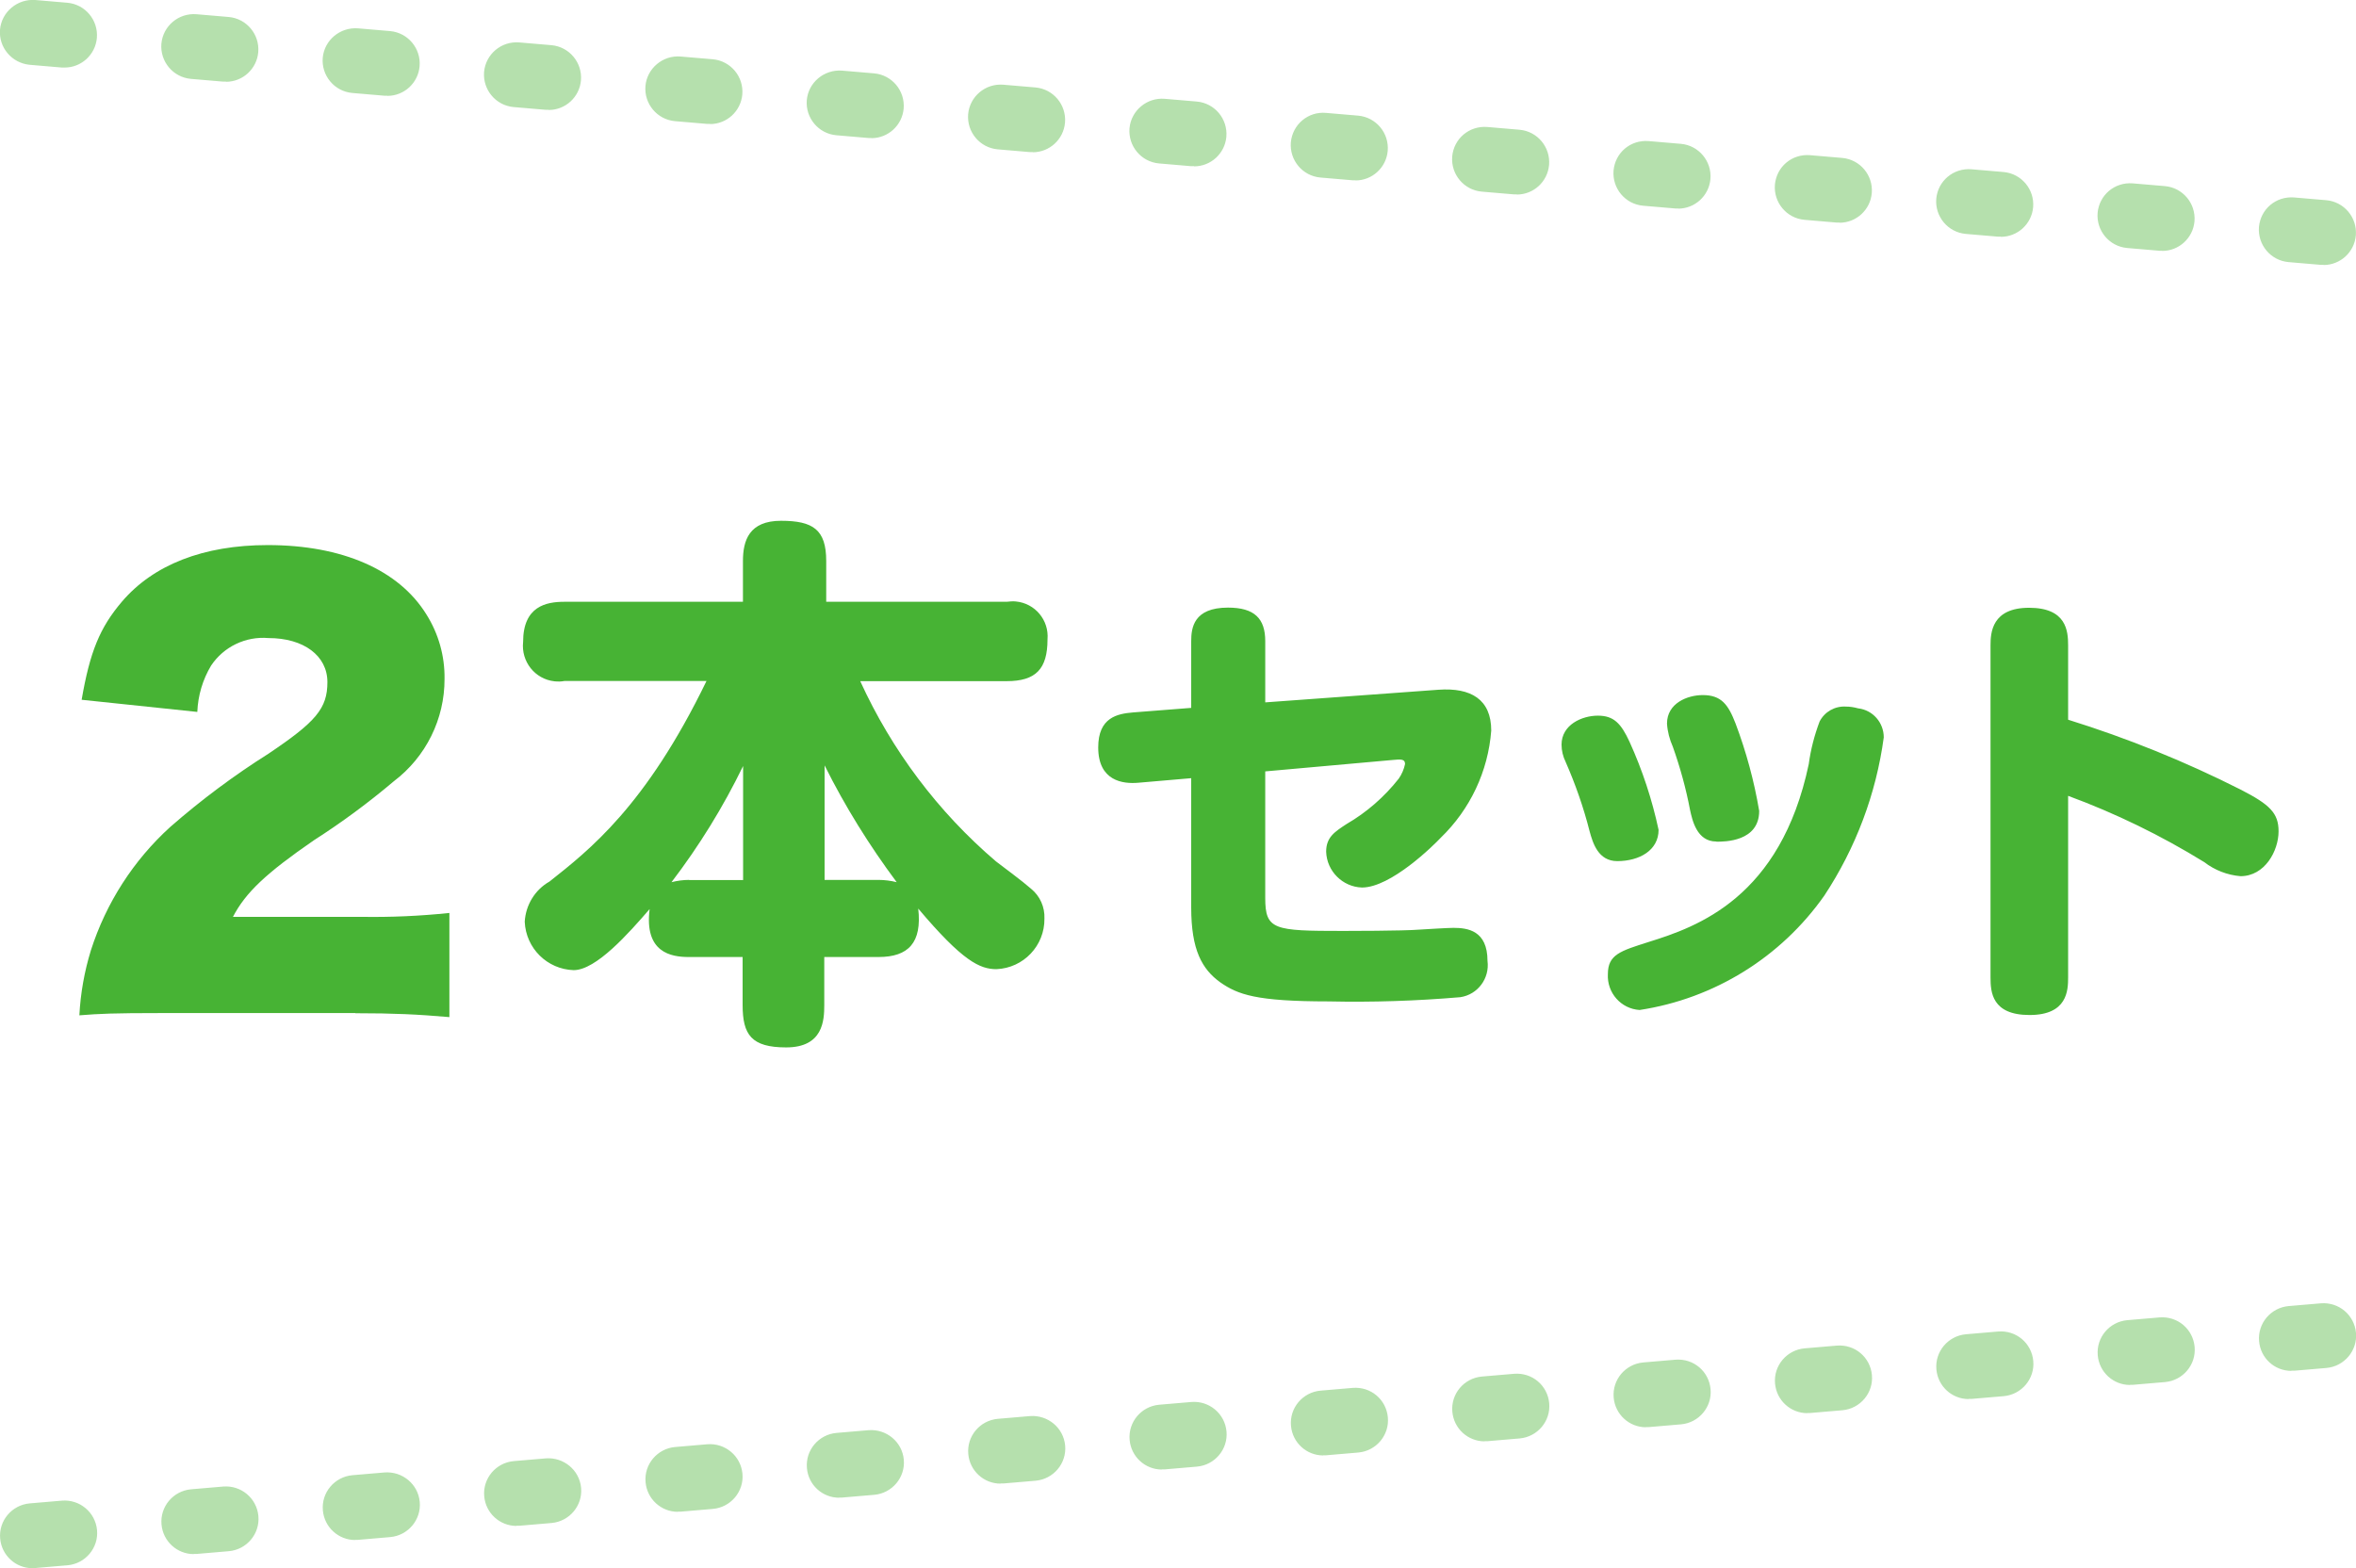 <?xml version="1.0" encoding="UTF-8"?>
<svg id="a" data-name="レイヤー 1" xmlns="http://www.w3.org/2000/svg" width="145.43" height="96.81" viewBox="0 0 145.43 96.81">
  <defs>
    <style>
      .d, .e {
        fill: #47b334;
      }

      .e {
        isolation: isolate;
        opacity: .4;
      }
    </style>
  </defs>
  <g>
    <path id="b" data-name="パス 154" class="d" d="M21.93,62.55c2.41,0,3.84,.07,5.81,.24v-6.43c-1.81,.19-3.62,.27-5.44,.24h-7.92c.78-1.5,2.04-2.69,5-4.73,1.72-1.1,3.37-2.32,4.93-3.64,1.98-1.5,3.14-3.84,3.13-6.32,.02-1.41-.37-2.79-1.12-3.98-1.7-2.75-5.2-4.28-9.79-4.28-3.98,0-7.07,1.22-9.01,3.5-1.36,1.6-1.97,3.09-2.48,6.05l7.14,.75c.04-1.01,.33-1.99,.85-2.86,.78-1.17,2.14-1.82,3.54-1.7,2.18,0,3.64,1.09,3.64,2.72s-.71,2.45-3.64,4.42c-2.14,1.35-4.16,2.86-6.06,4.52-2.27,2.06-3.96,4.69-4.9,7.62-.4,1.3-.64,2.65-.71,4.01,1.26-.1,2.04-.14,5.1-.14h11.94Zm32.3-3.47c1.84,0,2.69-.88,2.45-2.99,2.75,3.26,3.81,3.74,4.83,3.74,1.67-.07,2.98-1.45,2.96-3.12,.03-.71-.27-1.39-.82-1.84-.58-.51-1.56-1.22-2.18-1.7-3.57-3.05-6.42-6.85-8.37-11.12h9.04c1.8,0,2.52-.75,2.52-2.58,.1-1.19-.77-2.23-1.96-2.34-.19-.02-.37,0-.56,.02h-11.14v-2.52c0-1.94-.82-2.48-2.79-2.48s-2.35,1.22-2.35,2.48v2.52h-11.02c-1.12,0-2.55,.27-2.55,2.48-.13,1.21,.73,2.3,1.94,2.43,.2,.02,.41,.02,.61-.02h8.77c-3.74,7.72-7.24,10.44-9.69,12.38-.9,.51-1.47,1.45-1.53,2.48,.07,1.64,1.39,2.94,3.02,2.99,1.39,0,3.4-2.28,4.69-3.77-.34,2.69,1.33,2.96,2.41,2.96h3.33v2.96c0,1.84,.54,2.62,2.69,2.62,2.28,0,2.35-1.67,2.35-2.62v-2.96h3.33Zm-3.33-4.76v-7.07c1.26,2.53,2.76,4.94,4.45,7.21-.37-.09-.74-.14-1.12-.14h-3.33Zm-8.36,0c-.37,0-.73,.05-1.09,.14,1.71-2.24,3.19-4.64,4.42-7.17v7.04h-3.33Z"/>
    <path id="c" data-name="パス 155" class="d" d="M78.11,47.62l7.81-.7c.59-.06,.81-.06,.81,.25-.07,.32-.2,.63-.39,.9-.89,1.13-1.98,2.08-3.22,2.8-.73,.48-1.26,.81-1.26,1.71,.04,1.2,1.01,2.17,2.21,2.21,1.79,0,4.42-2.6,4.87-3.08,1.81-1.75,2.92-4.1,3.11-6.61,0-1.93-1.26-2.66-3.25-2.52l-10.7,.78v-3.78c0-1.4-.67-2.07-2.3-2.07-2.13,0-2.27,1.26-2.27,2.07v4.12l-3.58,.28c-.98,.08-2.16,.31-2.16,2.16,0,2.07,1.51,2.27,2.49,2.18l3.25-.28v7.98c0,2.63,.67,3.81,1.79,4.62,1.09,.76,2.21,1.18,6.69,1.18,2.71,.06,5.43-.03,8.13-.26,1.08-.16,1.82-1.16,1.68-2.24,0-1.88-1.23-2.04-2.1-2.04-.34,0-1.65,.08-2.13,.11-.95,.08-4.56,.08-4.7,.08-4.26,0-4.79-.06-4.79-2.04v-7.81Zm21.72,5.54c1.37,0,2.55-.67,2.55-1.93-.4-1.87-1-3.69-1.79-5.43-.53-1.15-.98-1.62-1.96-1.62s-2.24,.56-2.24,1.79c0,.37,.09,.73,.25,1.06,.61,1.39,1.11,2.82,1.48,4.28,.2,.73,.53,1.85,1.71,1.85Zm6.13-1.2c.5,0,2.63,0,2.63-1.9-.31-1.84-.8-3.65-1.46-5.4-.45-1.16-.87-1.75-2.02-1.75-.95,0-2.21,.5-2.21,1.76,.03,.49,.16,.98,.36,1.43,.45,1.27,.81,2.57,1.06,3.89,.14,.64,.42,1.96,1.62,1.96h0Zm8.74-8.23c-.25-.07-.5-.11-.76-.11-.68-.04-1.31,.32-1.62,.92-.32,.85-.55,1.73-.67,2.63-1.74,8.26-6.89,10.05-9.88,10.98-1.76,.56-2.52,.78-2.52,1.99-.06,1.15,.81,2.14,1.96,2.21,4.6-.7,8.72-3.25,11.4-7.06,1.94-2.94,3.2-6.28,3.67-9.77,0-.91-.67-1.68-1.57-1.79h0Zm12.96,5.4c2.93,1.08,5.74,2.45,8.4,4.09,.65,.5,1.42,.8,2.24,.87,1.51,0,2.35-1.57,2.35-2.77,0-1.12-.53-1.65-2.35-2.58-3.42-1.73-6.98-3.17-10.64-4.31v-4.59c0-.9-.11-2.32-2.41-2.32s-2.38,1.54-2.38,2.32v20.5c0,.9,.08,2.32,2.41,2.32s2.38-1.51,2.38-2.32v-11.2Z"/>
  </g>
  <path class="e" d="M2,96.81c-1.03,0-1.9-.79-1.99-1.83-.1-1.1,.72-2.07,1.82-2.17l1.99-.17c1.1-.09,2.07,.72,2.17,1.82,.1,1.1-.72,2.07-1.82,2.17l-1.99,.17c-.06,0-.12,0-.18,0Zm9.96-.87c-1.03,0-1.9-.79-1.99-1.83-.1-1.1,.72-2.07,1.82-2.17l1.99-.17c1.1-.09,2.07,.72,2.17,1.82,.1,1.1-.72,2.07-1.82,2.17l-1.99,.17c-.06,0-.12,0-.18,0Zm9.96-.87c-1.03,0-1.9-.79-1.99-1.83-.1-1.1,.72-2.07,1.82-2.17l1.99-.17c1.1-.08,2.07,.72,2.17,1.82s-.72,2.07-1.82,2.17l-1.99,.17c-.06,0-.12,0-.18,0Zm9.96-.87c-1.03,0-1.9-.79-1.99-1.83-.1-1.1,.72-2.07,1.82-2.17l1.99-.17c1.09-.08,2.07,.72,2.17,1.82,.1,1.1-.72,2.07-1.82,2.17l-1.99,.17c-.06,0-.12,0-.18,0Zm9.96-.87c-1.03,0-1.9-.79-1.99-1.83-.1-1.1,.72-2.07,1.82-2.17l1.99-.17c1.1-.09,2.07,.72,2.17,1.82s-.72,2.07-1.82,2.17l-1.99,.17c-.06,0-.12,0-.18,0Zm9.96-.87c-1.03,0-1.9-.78-1.99-1.83-.1-1.1,.72-2.07,1.82-2.17l1.99-.17c1.1-.08,2.07,.72,2.17,1.82,.1,1.1-.72,2.07-1.82,2.17l-1.99,.17c-.06,0-.12,0-.18,0Zm9.96-.87c-1.03,0-1.9-.79-1.99-1.83-.1-1.1,.72-2.07,1.82-2.17l1.99-.17c1.1-.08,2.07,.72,2.17,1.82,.1,1.1-.72,2.07-1.82,2.17l-1.99,.17c-.06,0-.12,0-.18,0Zm9.96-.87c-1.03,0-1.9-.79-1.99-1.83-.1-1.1,.72-2.07,1.82-2.17l1.99-.17c1.1-.09,2.07,.72,2.17,1.82s-.72,2.07-1.82,2.17l-1.99,.17c-.06,0-.12,0-.18,0Zm9.96-.87c-1.03,0-1.9-.79-1.99-1.83-.1-1.1,.72-2.07,1.82-2.17l1.99-.17c1.12-.09,2.07,.72,2.17,1.82,.1,1.1-.72,2.07-1.82,2.17l-1.99,.17c-.06,0-.12,0-.18,0Zm9.96-.87c-1.03,0-1.9-.79-1.99-1.83-.1-1.1,.72-2.07,1.82-2.17l1.99-.17c1.12-.09,2.07,.72,2.17,1.82,.1,1.1-.72,2.07-1.82,2.17l-1.99,.17c-.06,0-.12,0-.18,0Zm9.96-.87c-1.03,0-1.9-.79-1.99-1.83-.1-1.1,.72-2.07,1.82-2.17l1.99-.17c1.12-.09,2.07,.72,2.17,1.82,.1,1.1-.72,2.07-1.82,2.17l-1.99,.17c-.06,0-.12,0-.18,0Zm9.96-.87c-1.03,0-1.9-.79-1.99-1.83-.1-1.1,.72-2.07,1.82-2.17l1.99-.17c1.12-.09,2.07,.72,2.17,1.82,.1,1.1-.72,2.07-1.82,2.17l-1.99,.17c-.06,0-.12,0-.18,0Zm9.96-.87c-1.03,0-1.9-.79-1.99-1.83-.1-1.1,.72-2.07,1.82-2.17l1.99-.17c1.12-.09,2.07,.72,2.17,1.82,.1,1.1-.72,2.07-1.82,2.17l-1.99,.17c-.06,0-.12,0-.18,0Zm9.96-.87c-1.03,0-1.9-.79-1.99-1.83-.1-1.1,.72-2.07,1.82-2.17l1.99-.17c1.12-.09,2.07,.72,2.17,1.82,.1,1.1-.72,2.07-1.82,2.17l-1.99,.17c-.06,0-.12,0-.18,0Zm9.96-.87c-1.03,0-1.9-.78-1.99-1.83-.1-1.1,.72-2.07,1.82-2.17l1.99-.17c1.11-.09,2.07,.72,2.17,1.82s-.72,2.07-1.82,2.17l-1.99,.17c-.06,0-.12,0-.18,0Z"/>
  <path class="e" d="M143.43,16.35c-.06,0-.12,0-.18,0l-1.99-.17c-1.1-.1-1.91-1.07-1.82-2.17,.1-1.1,1.05-1.91,2.17-1.82l1.99,.17c1.1,.1,1.91,1.07,1.82,2.17-.09,1.04-.96,1.83-1.99,1.83Zm-9.96-.87c-.06,0-.12,0-.18,0l-1.99-.17c-1.1-.1-1.91-1.07-1.82-2.17,.1-1.1,1.05-1.91,2.17-1.82l1.99,.17c1.1,.1,1.91,1.07,1.82,2.17-.09,1.04-.96,1.83-1.99,1.83Zm-9.96-.87c-.06,0-.12,0-.18,0l-1.99-.17c-1.1-.1-1.91-1.07-1.82-2.17,.1-1.1,1.06-1.91,2.17-1.82l1.99,.17c1.1,.1,1.91,1.07,1.82,2.17-.09,1.04-.96,1.83-1.99,1.83Zm-9.96-.87c-.06,0-.12,0-.18,0l-1.99-.17c-1.1-.1-1.91-1.07-1.82-2.17,.1-1.1,1.04-1.91,2.17-1.82l1.99,.17c1.1,.1,1.91,1.07,1.82,2.17-.09,1.04-.96,1.83-1.99,1.83Zm-9.96-.87c-.06,0-.12,0-.18,0l-1.99-.17c-1.1-.1-1.91-1.07-1.82-2.17,.1-1.1,1.04-1.91,2.17-1.82l1.99,.17c1.1,.1,1.91,1.07,1.82,2.17-.09,1.04-.96,1.83-1.99,1.83Zm-9.96-.87c-.06,0-.12,0-.18,0l-1.99-.17c-1.1-.1-1.91-1.07-1.82-2.17,.1-1.1,1.05-1.91,2.17-1.82l1.99,.17c1.1,.1,1.91,1.07,1.82,2.17-.09,1.04-.96,1.83-1.99,1.83Zm-9.96-.87c-.06,0-.12,0-.18,0l-1.99-.17c-1.1-.1-1.91-1.07-1.82-2.17,.1-1.1,1.06-1.92,2.17-1.82l1.99,.17c1.1,.1,1.91,1.07,1.82,2.17-.09,1.04-.96,1.83-1.99,1.83Zm-9.96-.87c-.06,0-.12,0-.18,0l-1.99-.17c-1.1-.1-1.91-1.07-1.82-2.17,.1-1.1,1.08-1.91,2.17-1.82l1.99,.17c1.1,.1,1.91,1.07,1.82,2.17-.09,1.04-.96,1.83-1.99,1.83Zm-9.96-.87c-.06,0-.12,0-.18,0l-1.99-.17c-1.1-.1-1.91-1.07-1.82-2.17,.1-1.1,1.07-1.91,2.17-1.82l1.99,.17c1.1,.1,1.91,1.07,1.82,2.17-.09,1.04-.96,1.83-1.99,1.83Zm-9.96-.87c-.06,0-.12,0-.18,0l-1.99-.17c-1.1-.1-1.91-1.07-1.82-2.17,.1-1.1,1.08-1.9,2.17-1.82l1.99,.17c1.1,.1,1.91,1.07,1.82,2.17-.09,1.04-.96,1.83-1.99,1.83Zm-9.96-.87c-.06,0-.12,0-.18,0l-1.99-.17c-1.1-.1-1.91-1.07-1.82-2.17,.1-1.1,1.08-1.91,2.17-1.82l1.99,.17c1.1,.1,1.91,1.07,1.82,2.17-.09,1.04-.96,1.83-1.99,1.83Zm-9.96-.87c-.06,0-.12,0-.18,0l-1.99-.17c-1.1-.1-1.91-1.07-1.82-2.17,.1-1.1,1.07-1.91,2.17-1.82l1.99,.17c1.1,.1,1.91,1.07,1.82,2.17-.09,1.04-.96,1.83-1.99,1.83Zm-9.96-.87c-.06,0-.12,0-.18,0l-1.99-.17c-1.1-.1-1.91-1.07-1.82-2.17,.1-1.1,1.08-1.9,2.17-1.82l1.99,.17c1.1,.1,1.91,1.07,1.82,2.17-.09,1.04-.96,1.83-1.99,1.83Zm-9.96-.87c-.06,0-.12,0-.18,0l-1.99-.17c-1.1-.1-1.91-1.07-1.82-2.17,.1-1.1,1.07-1.91,2.17-1.82l1.99,.17c1.1,.1,1.91,1.07,1.82,2.17-.09,1.04-.96,1.83-1.99,1.83Zm-9.96-.87c-.06,0-.12,0-.18,0l-1.99-.17C.73,3.89-.09,2.93,0,1.83,.1,.72,1.09-.08,2.17,0l1.99,.17c1.1,.1,1.91,1.07,1.82,2.17-.09,1.04-.96,1.83-1.99,1.83Z"/>
</svg>